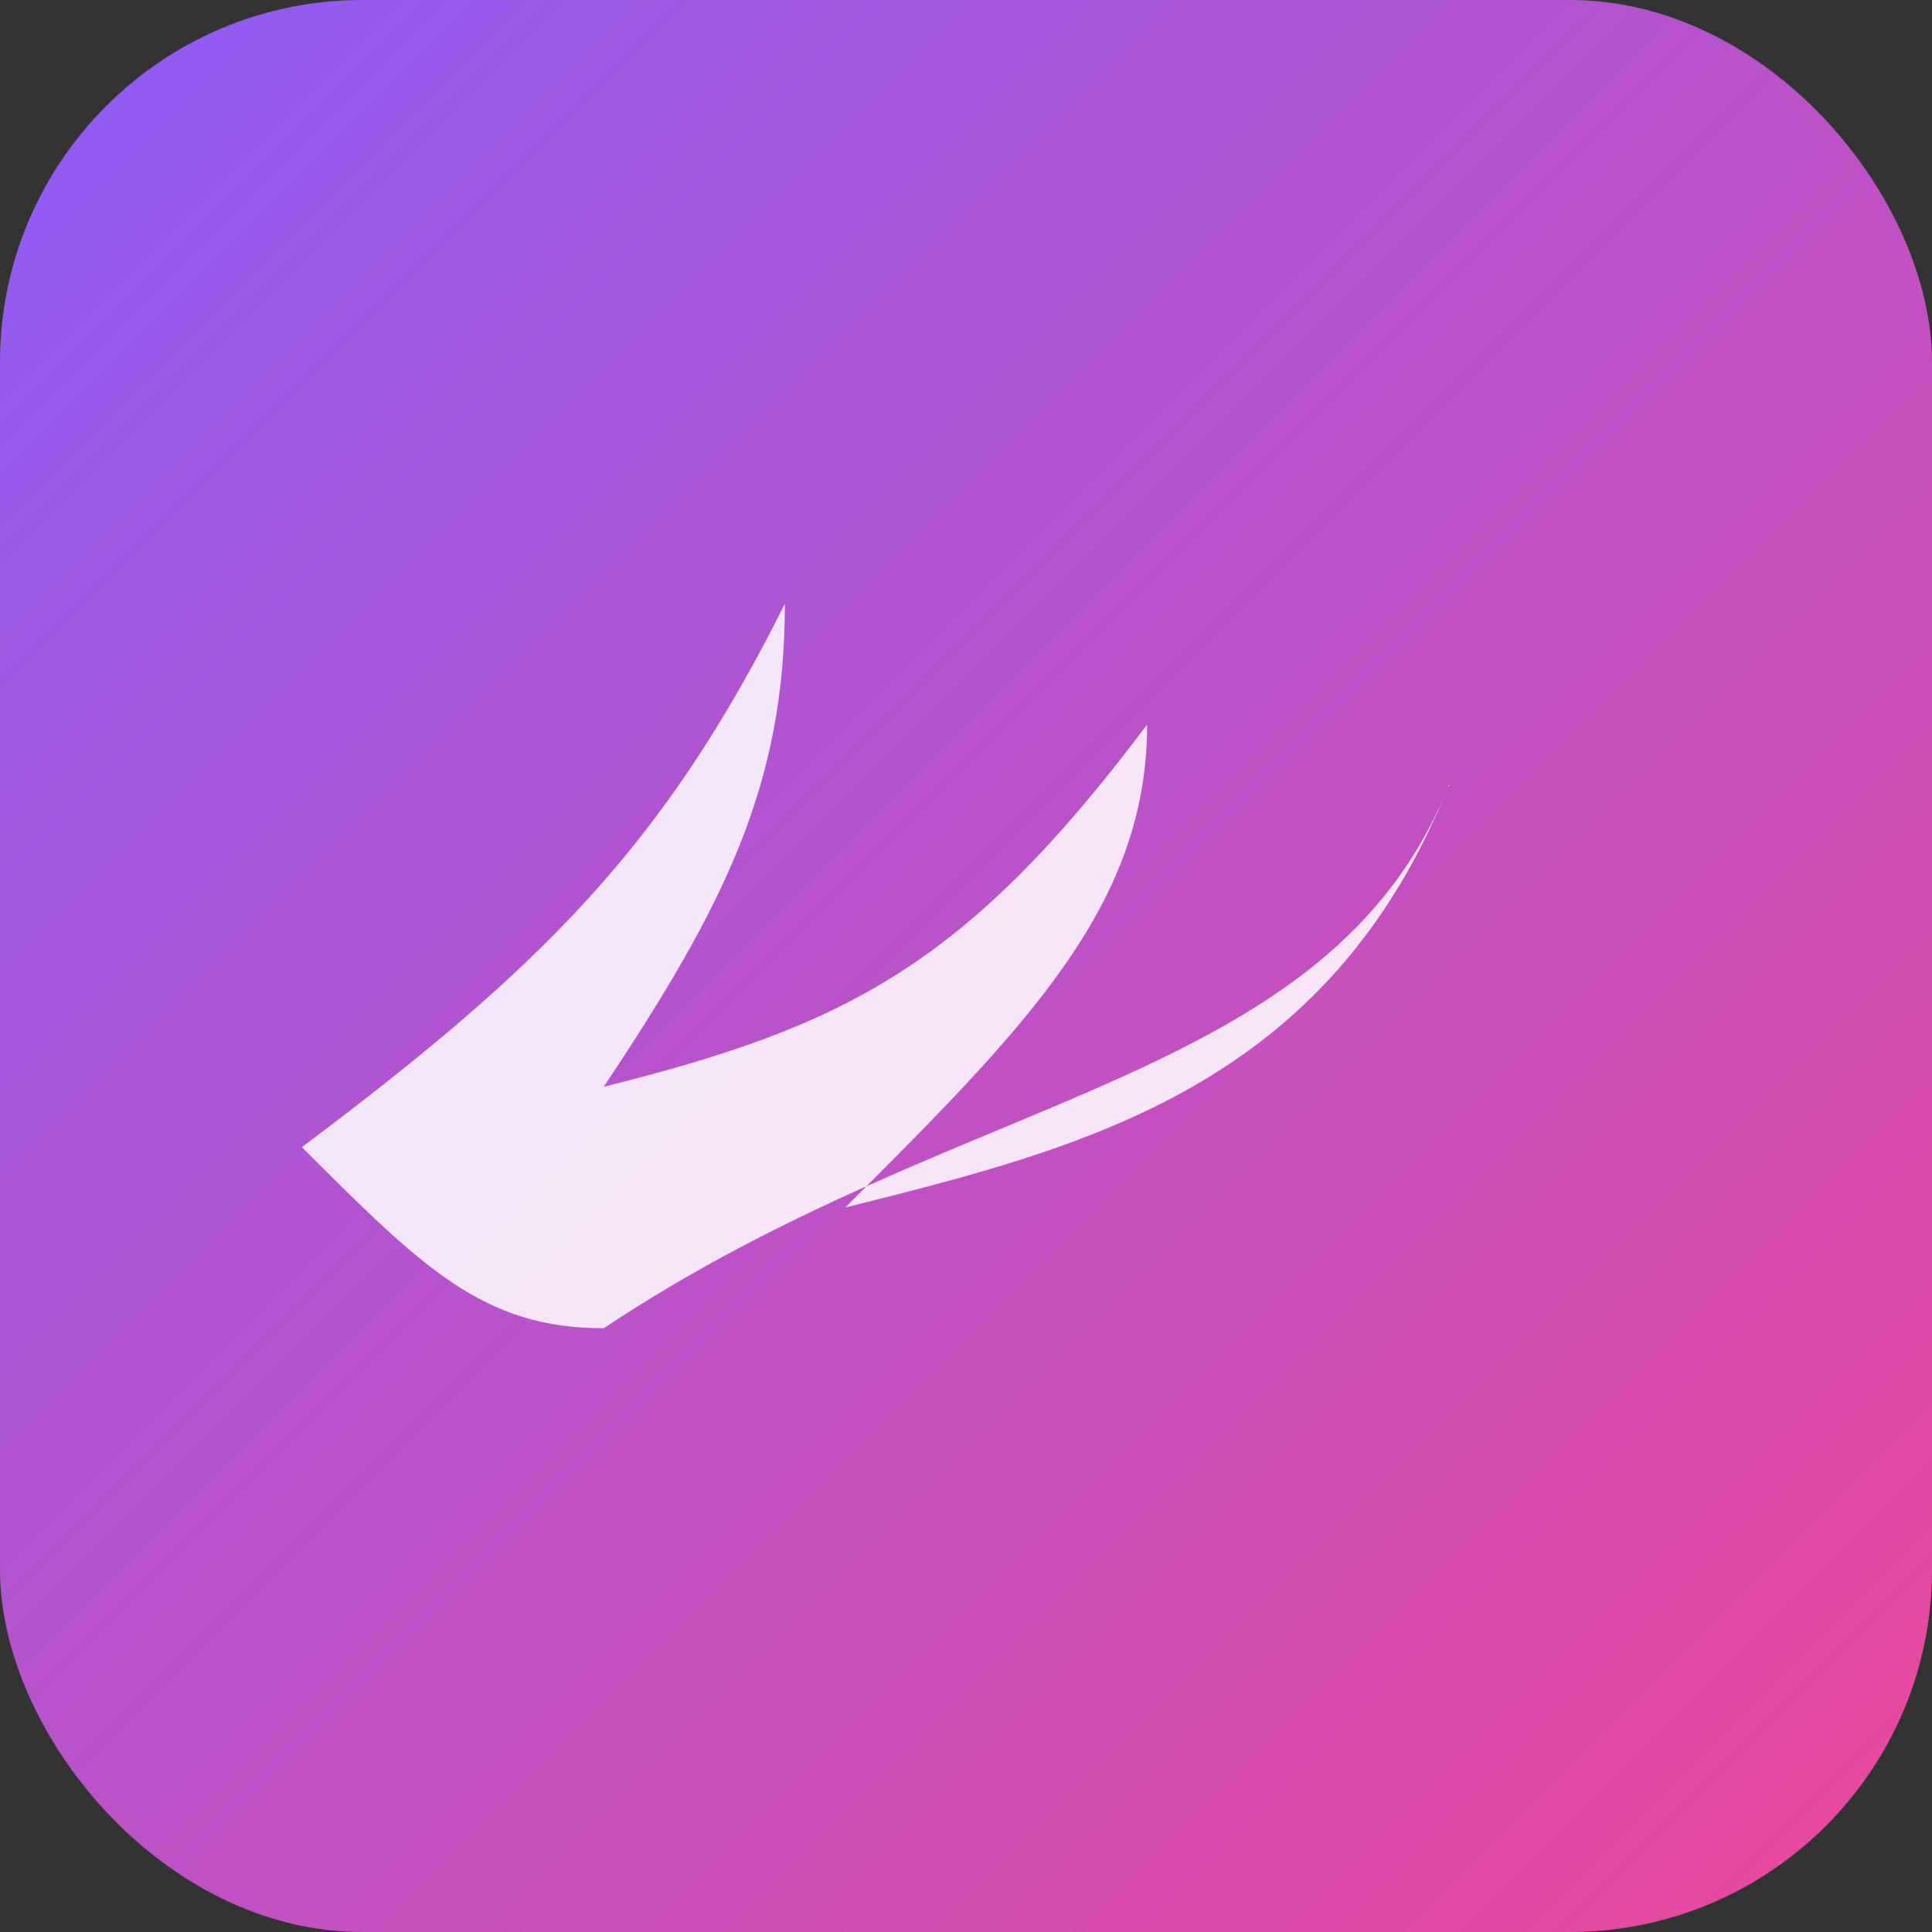 <svg xmlns="http://www.w3.org/2000/svg" viewBox="0 0 64 64">
  <rect x="0" y="0" width="64" height="64" fill="#333333" stroke="none"/>
  <defs>
    <linearGradient id="g" x1="0" x2="1" y1="0" y2="1">
      <stop offset="0" stop-color="#8b5cf6"/>
      <stop offset="1" stop-color="#ec4899"/>
    </linearGradient>
  </defs>
  <rect width="64" height="64" rx="12" fill="url(#g)"/>
  <path d="M20 44c12-8 24-8 28-18-4 10-12 12-20 14 6-6 10-10 10-16-6 8-10 10-18 12 4-6 6-10 6-16-4 8-8 12-16 18 4 4 6 6 10 6Z" fill="#fff" opacity=".85"/>
</svg>